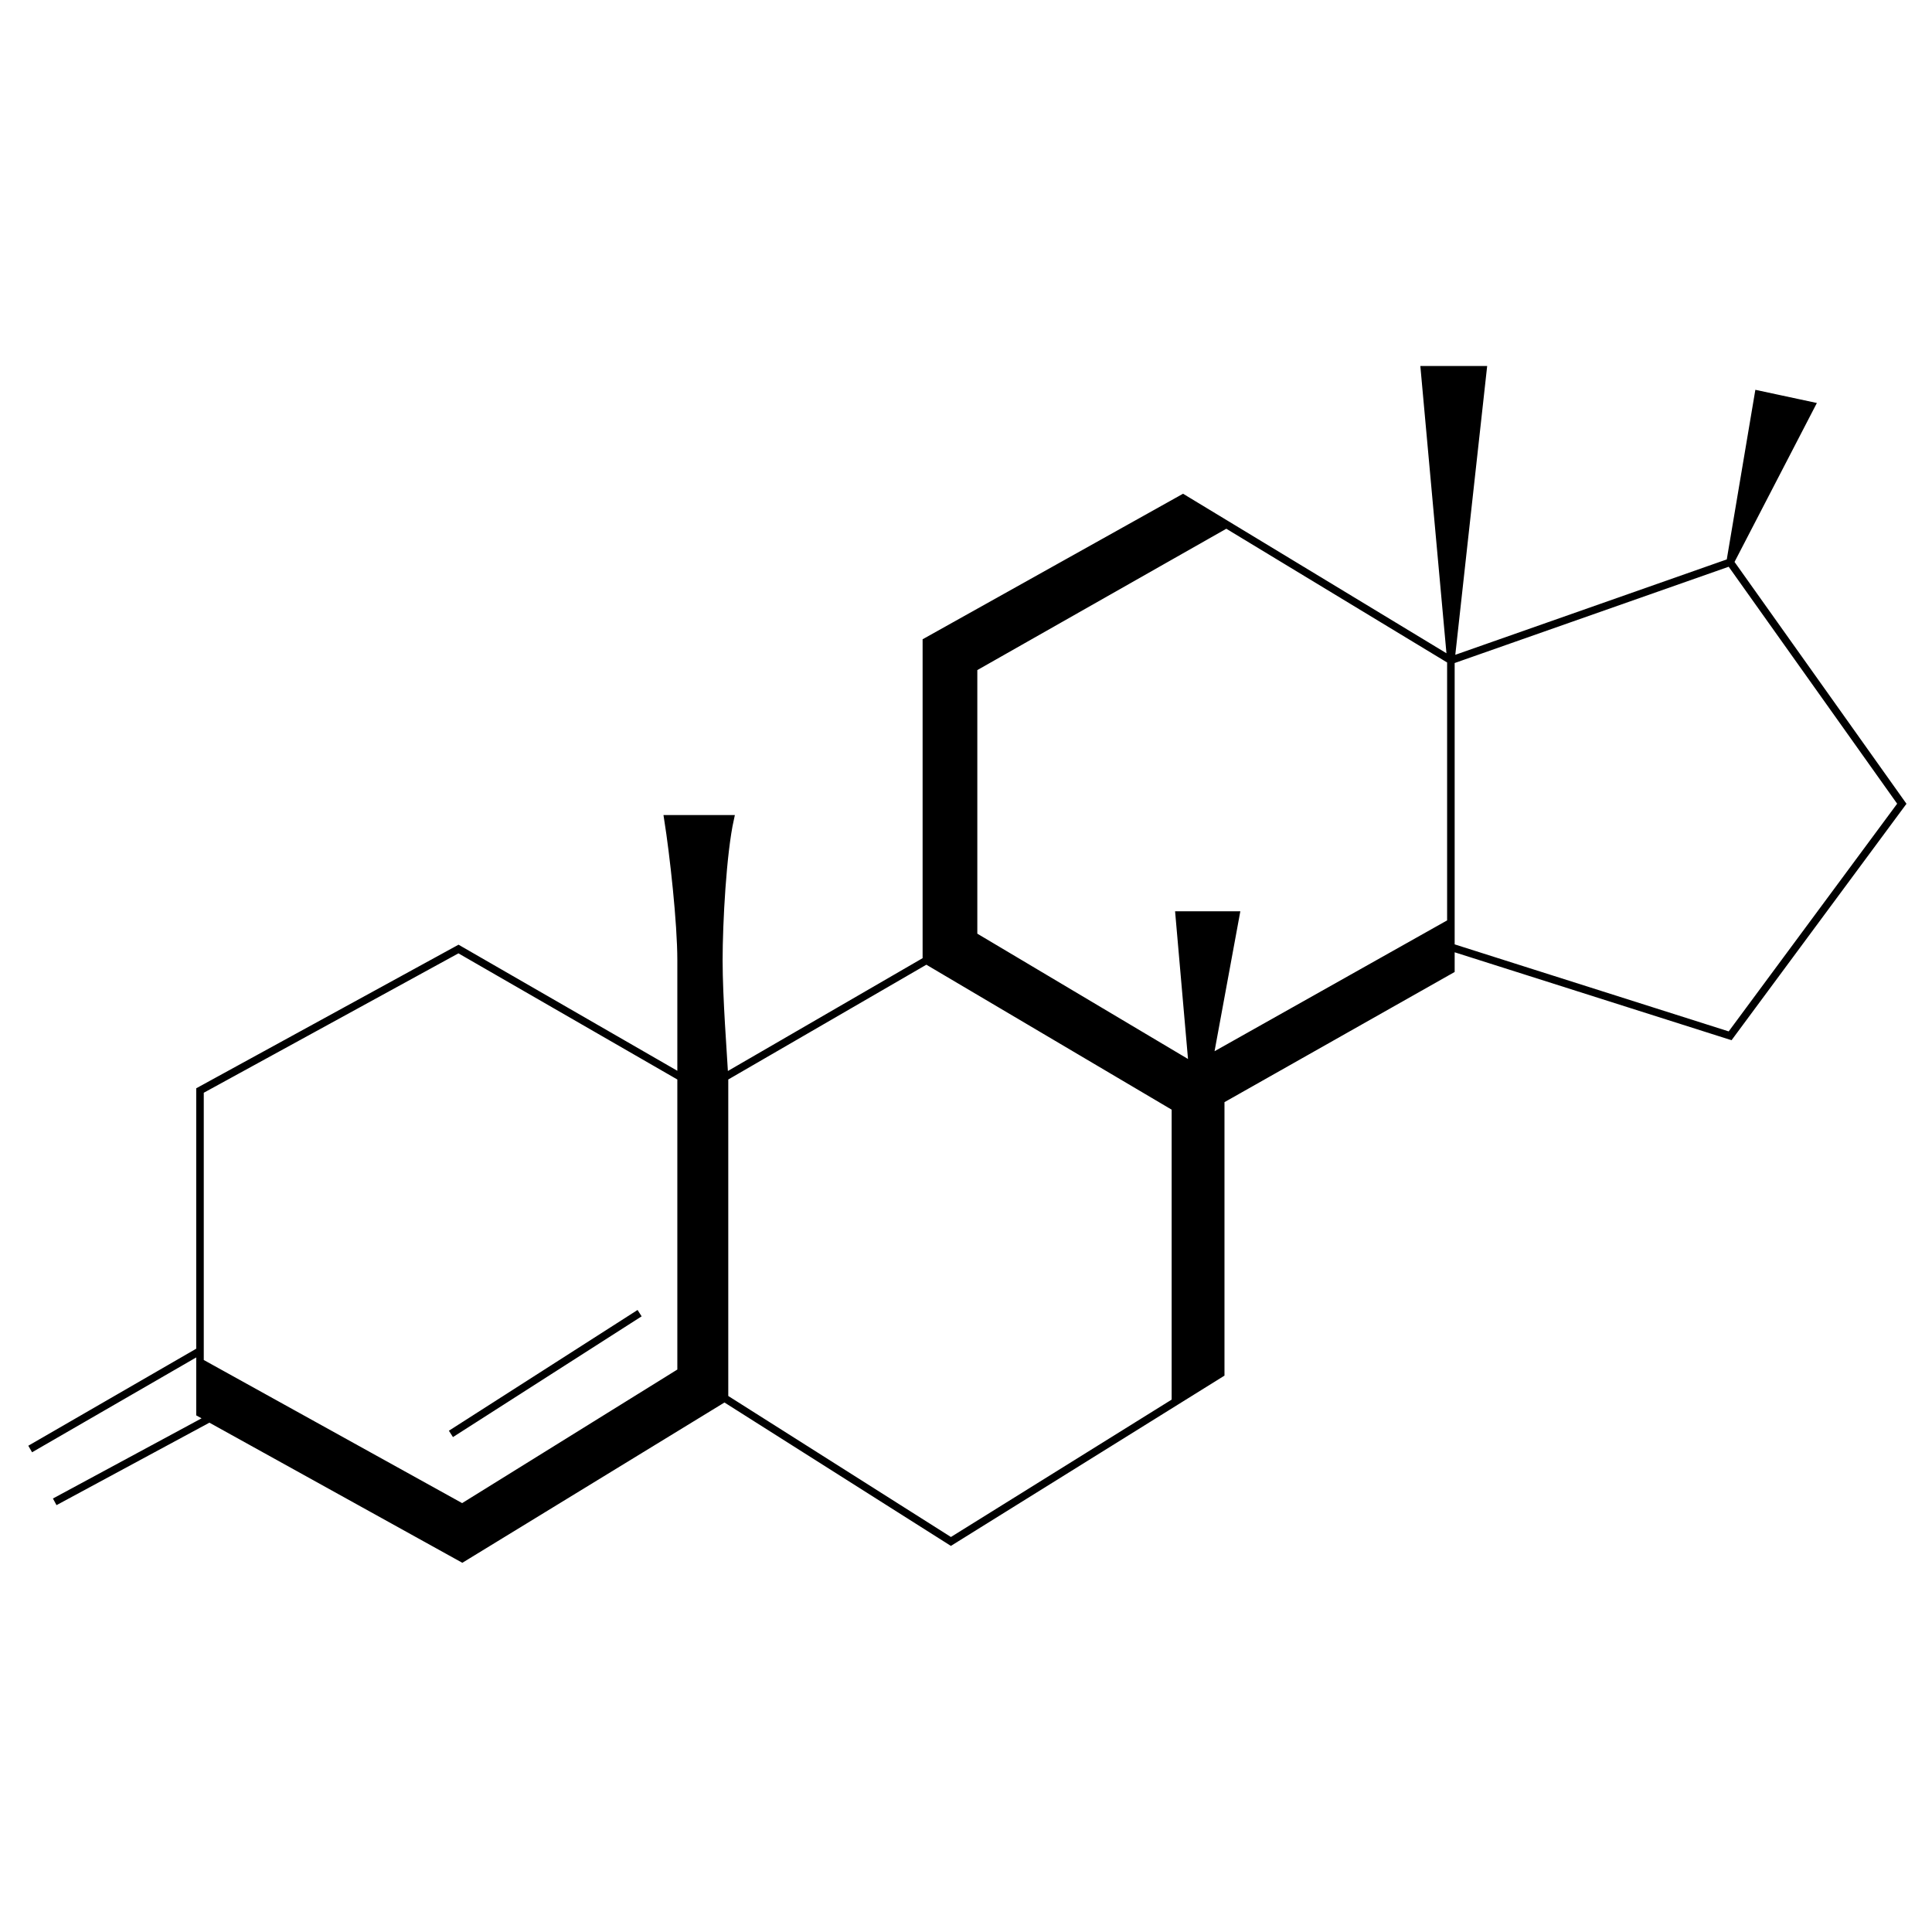 <svg xmlns="http://www.w3.org/2000/svg" width="512" height="512" viewBox="0 0 512 512" fill="none"><path d="M122.5 413L192 370.5V285.5H180.5V363.5L122.5 399.5L53 361V374.5L55.5 375.885L122.5 413Z" fill="black"></path><path d="M180.5 285.5H192C191.667 279.333 190.5 264.5 190.5 254.5C190.5 244.5 191.5 226 193.5 217H177C178.5 226.5 180.5 244.5 180.5 254.5V285.5Z" fill="black"></path><path d="M323.5 364V291.5L384.5 257V251V244.5L320.5 280.5L327.5 242.5H312.5L316 282.5L258 248V177L325 138.965L313.5 132L245.5 170V254.5L311.5 293.5V371.469L323.5 364Z" fill="black"></path><path d="M377.5 98L384.5 175L393 98H377.5Z" fill="black"></path><path d="M466 104.5L458.5 149L480 107.5L466 104.5Z" fill="black"></path><path d="M192 370.5L122.5 413L55.5 375.885M192 370.5L252 408.5L311.5 371.469M192 370.5V285.5M384.5 251V257L323.5 291.5V364L311.5 371.469M384.5 251L458.5 274.5L504 213L458.5 149M384.5 251V244.5M458.5 149L384.5 175M458.5 149L466 104.5L480 107.5L458.5 149ZM384.5 175V244.5M384.5 175L325 138.965M384.5 175L377.5 98H393L384.5 175ZM245.5 254.5V170L313.5 132L325 138.965M245.5 254.5L192 285.5M245.5 254.5L311.5 293.5V371.469M192 285.5H180.5M192 285.5C191.667 279.333 190.5 264.5 190.5 254.5C190.5 244.5 191.5 226 193.5 217H177C178.5 226.5 180.5 244.5 180.5 254.5V285.5M180.5 285.5L121.5 251.5L53 289V361M180.5 285.5V363.5L122.5 399.5L53 361M55.5 375.885L53 374.5V361M55.5 375.885L14.5 398M53 358L8 384M384.5 244.5L320.5 280.5L327.5 242.5H312.5L316 282.5L258 248V177L325 138.965" stroke="black" stroke-width="2"></path><path d="M119.5 380L169.5 348" stroke="black" stroke-width="2"></path></svg>